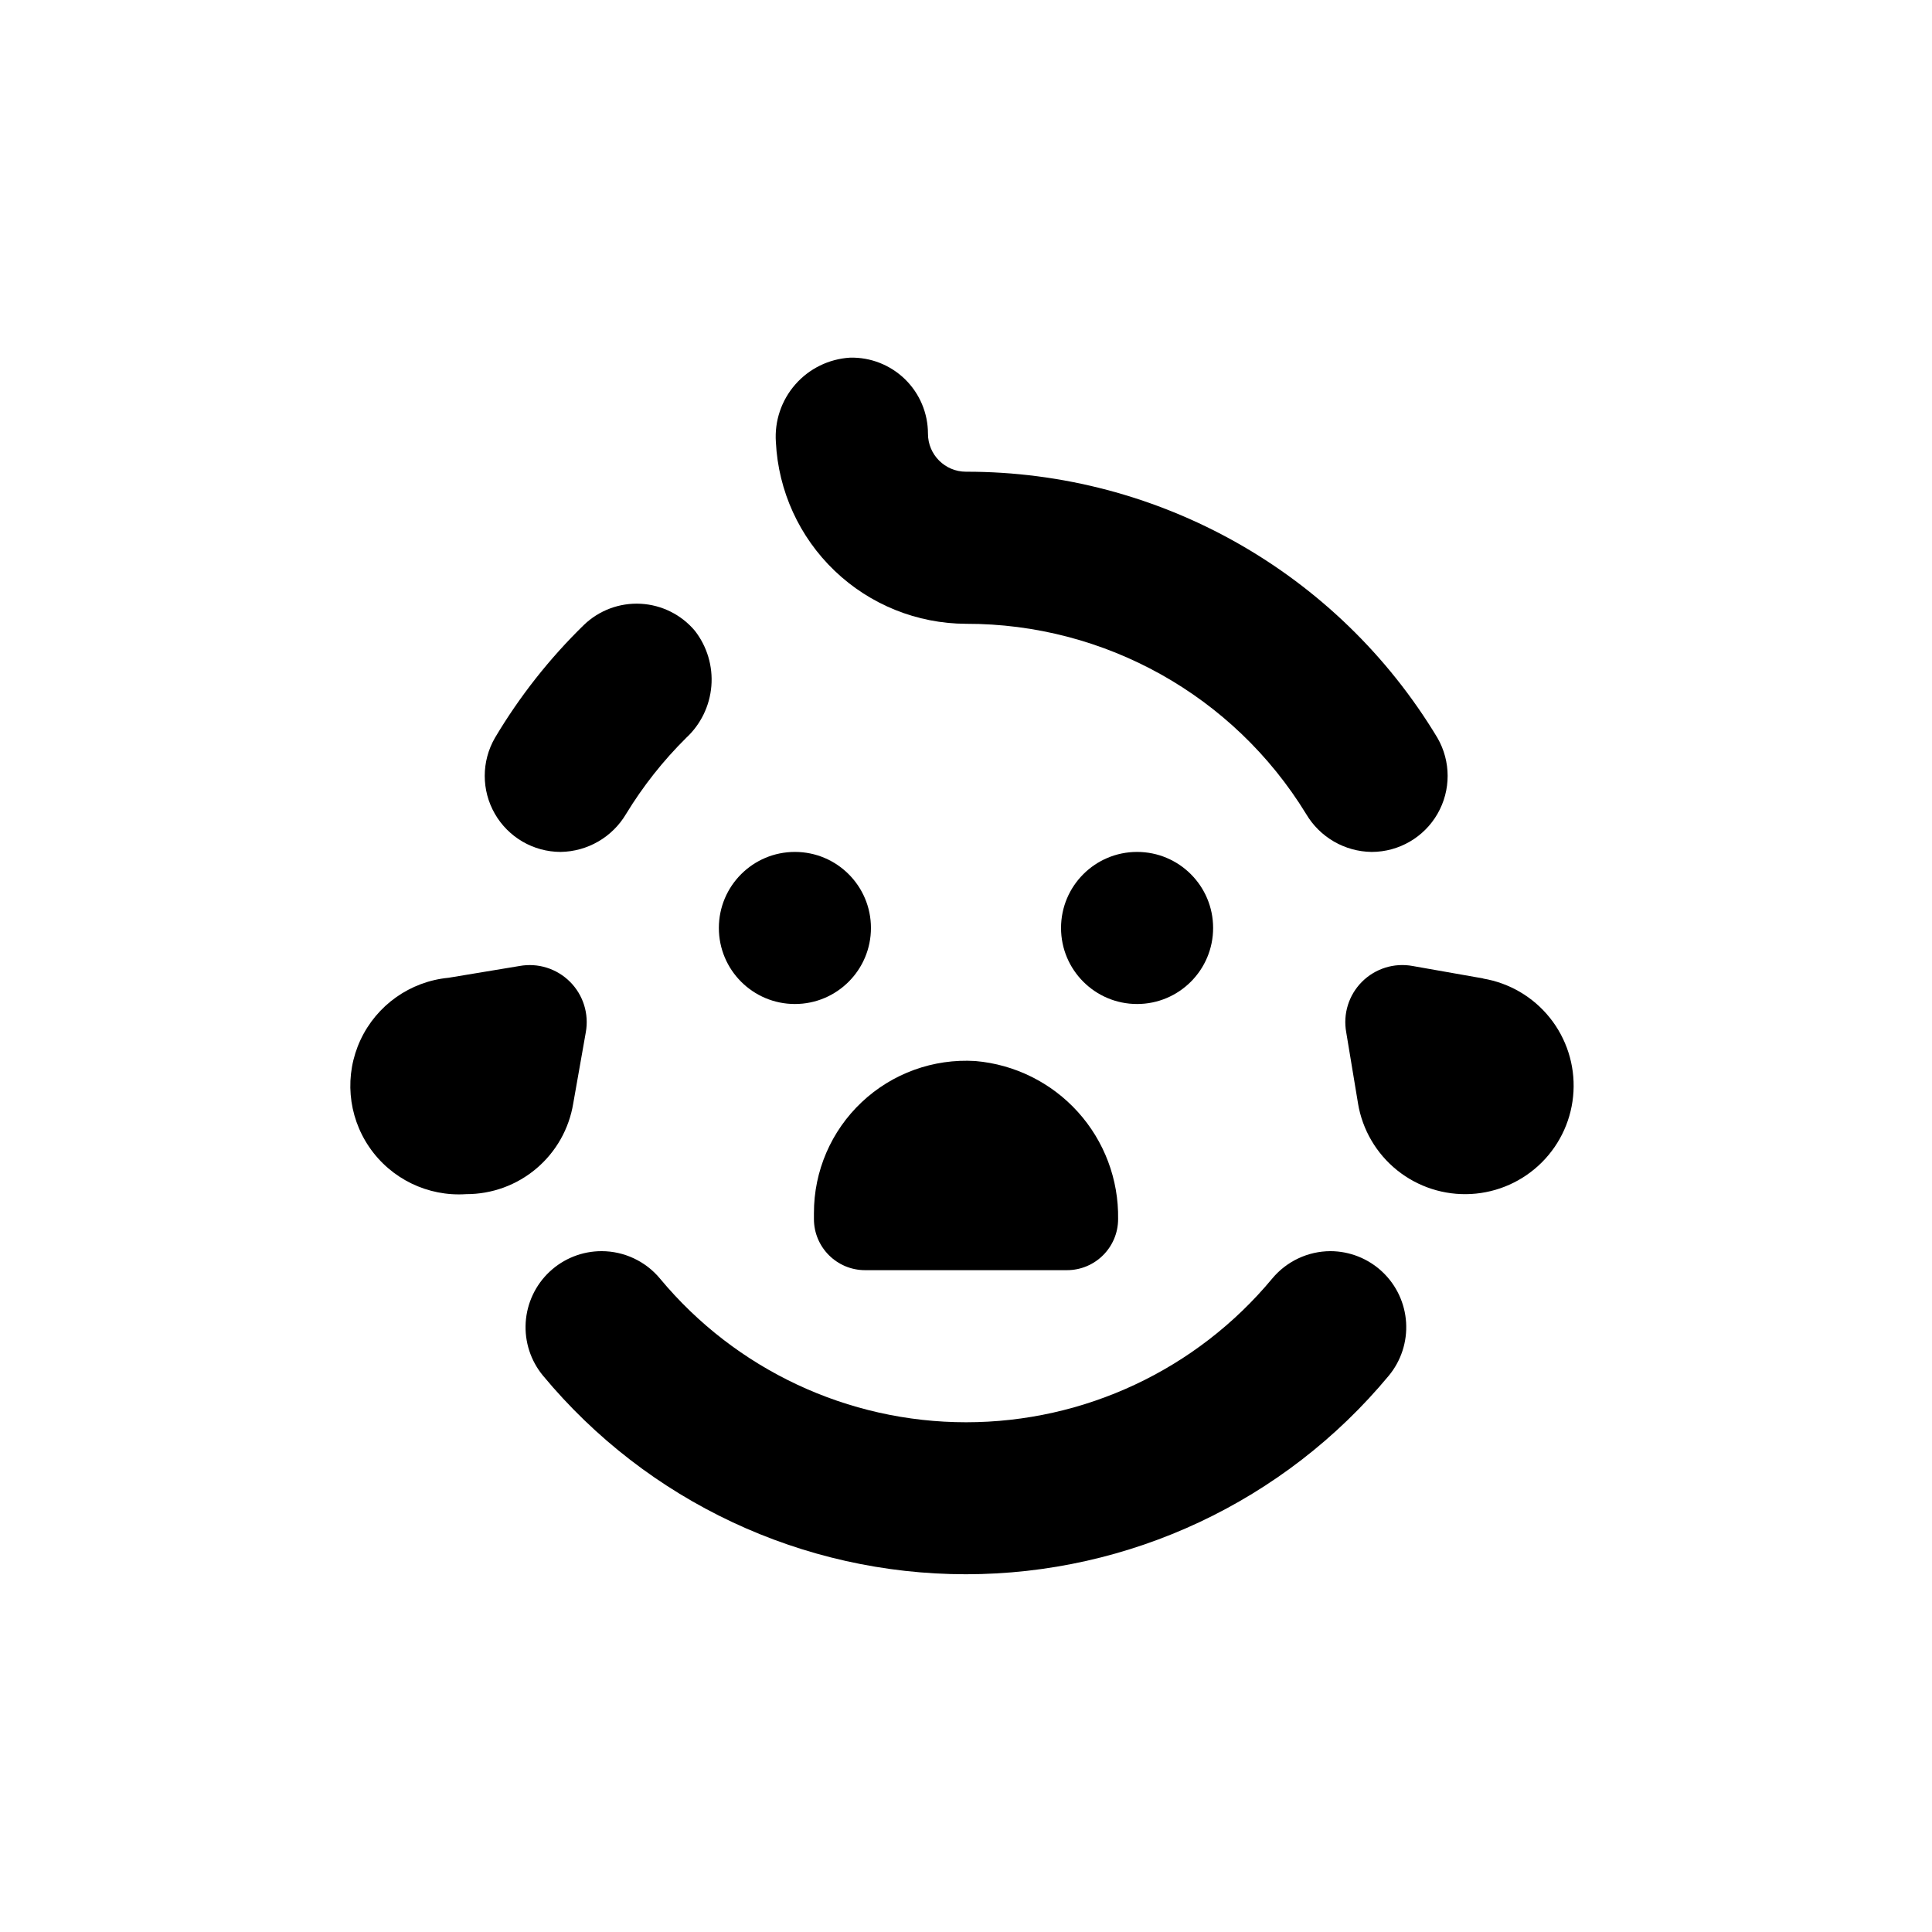 <?xml version="1.0" encoding="UTF-8"?>
<!-- Uploaded to: ICON Repo, www.iconrepo.com, Generator: ICON Repo Mixer Tools -->
<svg fill="#000000" width="800px" height="800px" version="1.1" viewBox="144 144 512 512" xmlns="http://www.w3.org/2000/svg">
 <g>
  <path d="m374.81 389.92c0 11.129-9.023 20.152-20.152 20.152s-20.152-9.023-20.152-20.152 9.023-20.152 20.152-20.152 20.152 9.023 20.152 20.152"/>
  <path d="m465.49 389.92c0 11.129-9.02 20.152-20.152 20.152-11.129 0-20.152-9.023-20.152-20.152s9.023-20.152 20.152-20.152c11.133 0 20.152 9.023 20.152 20.152"/>
  <path d="m359.7 465.49v1.562c0 7.484 6.066 13.555 13.551 13.555h53.504c7.484 0 13.555-6.07 13.555-13.555 0.164-10.473-3.648-20.617-10.672-28.387-7.023-7.769-16.73-12.586-27.164-13.48-11.113-0.68-22.008 3.262-30.109 10.898-8.102 7.633-12.688 18.277-12.664 29.406z"/>
  <path d="m292.54 369.77c7.156-0.094 13.742-3.914 17.383-10.074 4.473-7.34 9.816-14.105 15.918-20.152 3.867-3.582 6.246-8.48 6.676-13.734 0.43-5.25-1.125-10.473-4.356-14.633-3.59-4.277-8.797-6.875-14.371-7.172-5.578-0.297-11.031 1.734-15.051 5.609-9.133 8.906-17.059 18.965-23.578 29.93-3.594 6.223-3.602 13.891-0.02 20.121 3.582 6.231 10.211 10.082 17.398 10.105z"/>
  <path d="m507.56 369.77c7.188-0.023 13.816-3.875 17.398-10.105 3.582-6.231 3.574-13.898-0.02-20.121-26.367-43.824-73.797-70.602-124.94-70.535-5.566 0-10.078-4.512-10.078-10.074 0.004-5.434-2.191-10.637-6.078-14.434-3.891-3.793-9.145-5.856-14.578-5.719-5.582 0.336-10.797 2.887-14.484 7.086-3.691 4.203-5.551 9.703-5.164 15.281 0.633 12.953 6.211 25.168 15.586 34.129 9.371 8.965 21.828 13.988 34.797 14.035 36.773-0.07 70.926 19.02 90.129 50.383 3.633 6.168 10.227 9.988 17.383 10.074z"/>
  <path d="m496.58 475.57c-5.984 0.016-11.652 2.695-15.465 7.305-20.035 24.102-49.75 38.039-81.09 38.039-31.34 0-61.055-13.938-81.086-38.039-3.828-4.625-9.516-7.301-15.52-7.305-5.125 0-10.055 1.957-13.789 5.465-3.738 3.512-5.992 8.312-6.316 13.426-0.32 5.113 1.32 10.16 4.59 14.109 27.672 33.336 68.746 52.625 112.07 52.625 43.324 0 84.402-19.289 112.07-52.625 3.262-3.945 4.902-8.984 4.586-14.094-0.316-5.109-2.562-9.906-6.289-13.418-3.723-3.512-8.645-5.473-13.766-5.488z"/>
  <path d="m537.19 403.32-18.844-3.324c-4.883-0.895-9.891 0.668-13.402 4.18-3.508 3.508-5.074 8.52-4.18 13.402l3.125 18.844h-0.004c1.164 6.984 4.863 13.297 10.391 17.727 5.527 4.43 12.496 6.66 19.57 6.273 7.07-0.391 13.75-3.375 18.758-8.383 5.012-5.008 7.996-11.688 8.383-18.762 0.391-7.07-1.844-14.039-6.273-19.566-4.426-5.527-10.738-9.227-17.727-10.391z"/>
  <path d="m267.55 460.46c6.812 0.016 13.41-2.391 18.605-6.797 5.199-4.402 8.656-10.512 9.758-17.234l3.328-18.844c0.891-4.883-0.672-9.895-4.184-13.402-3.508-3.512-8.52-5.074-13.402-4.18l-18.844 3.125 0.004-0.004c-10.129 0.988-18.984 7.254-23.285 16.477-4.297 9.223-3.406 20.031 2.352 28.426 5.754 8.395 15.516 13.121 25.668 12.434z"/>
 </g>
</svg>